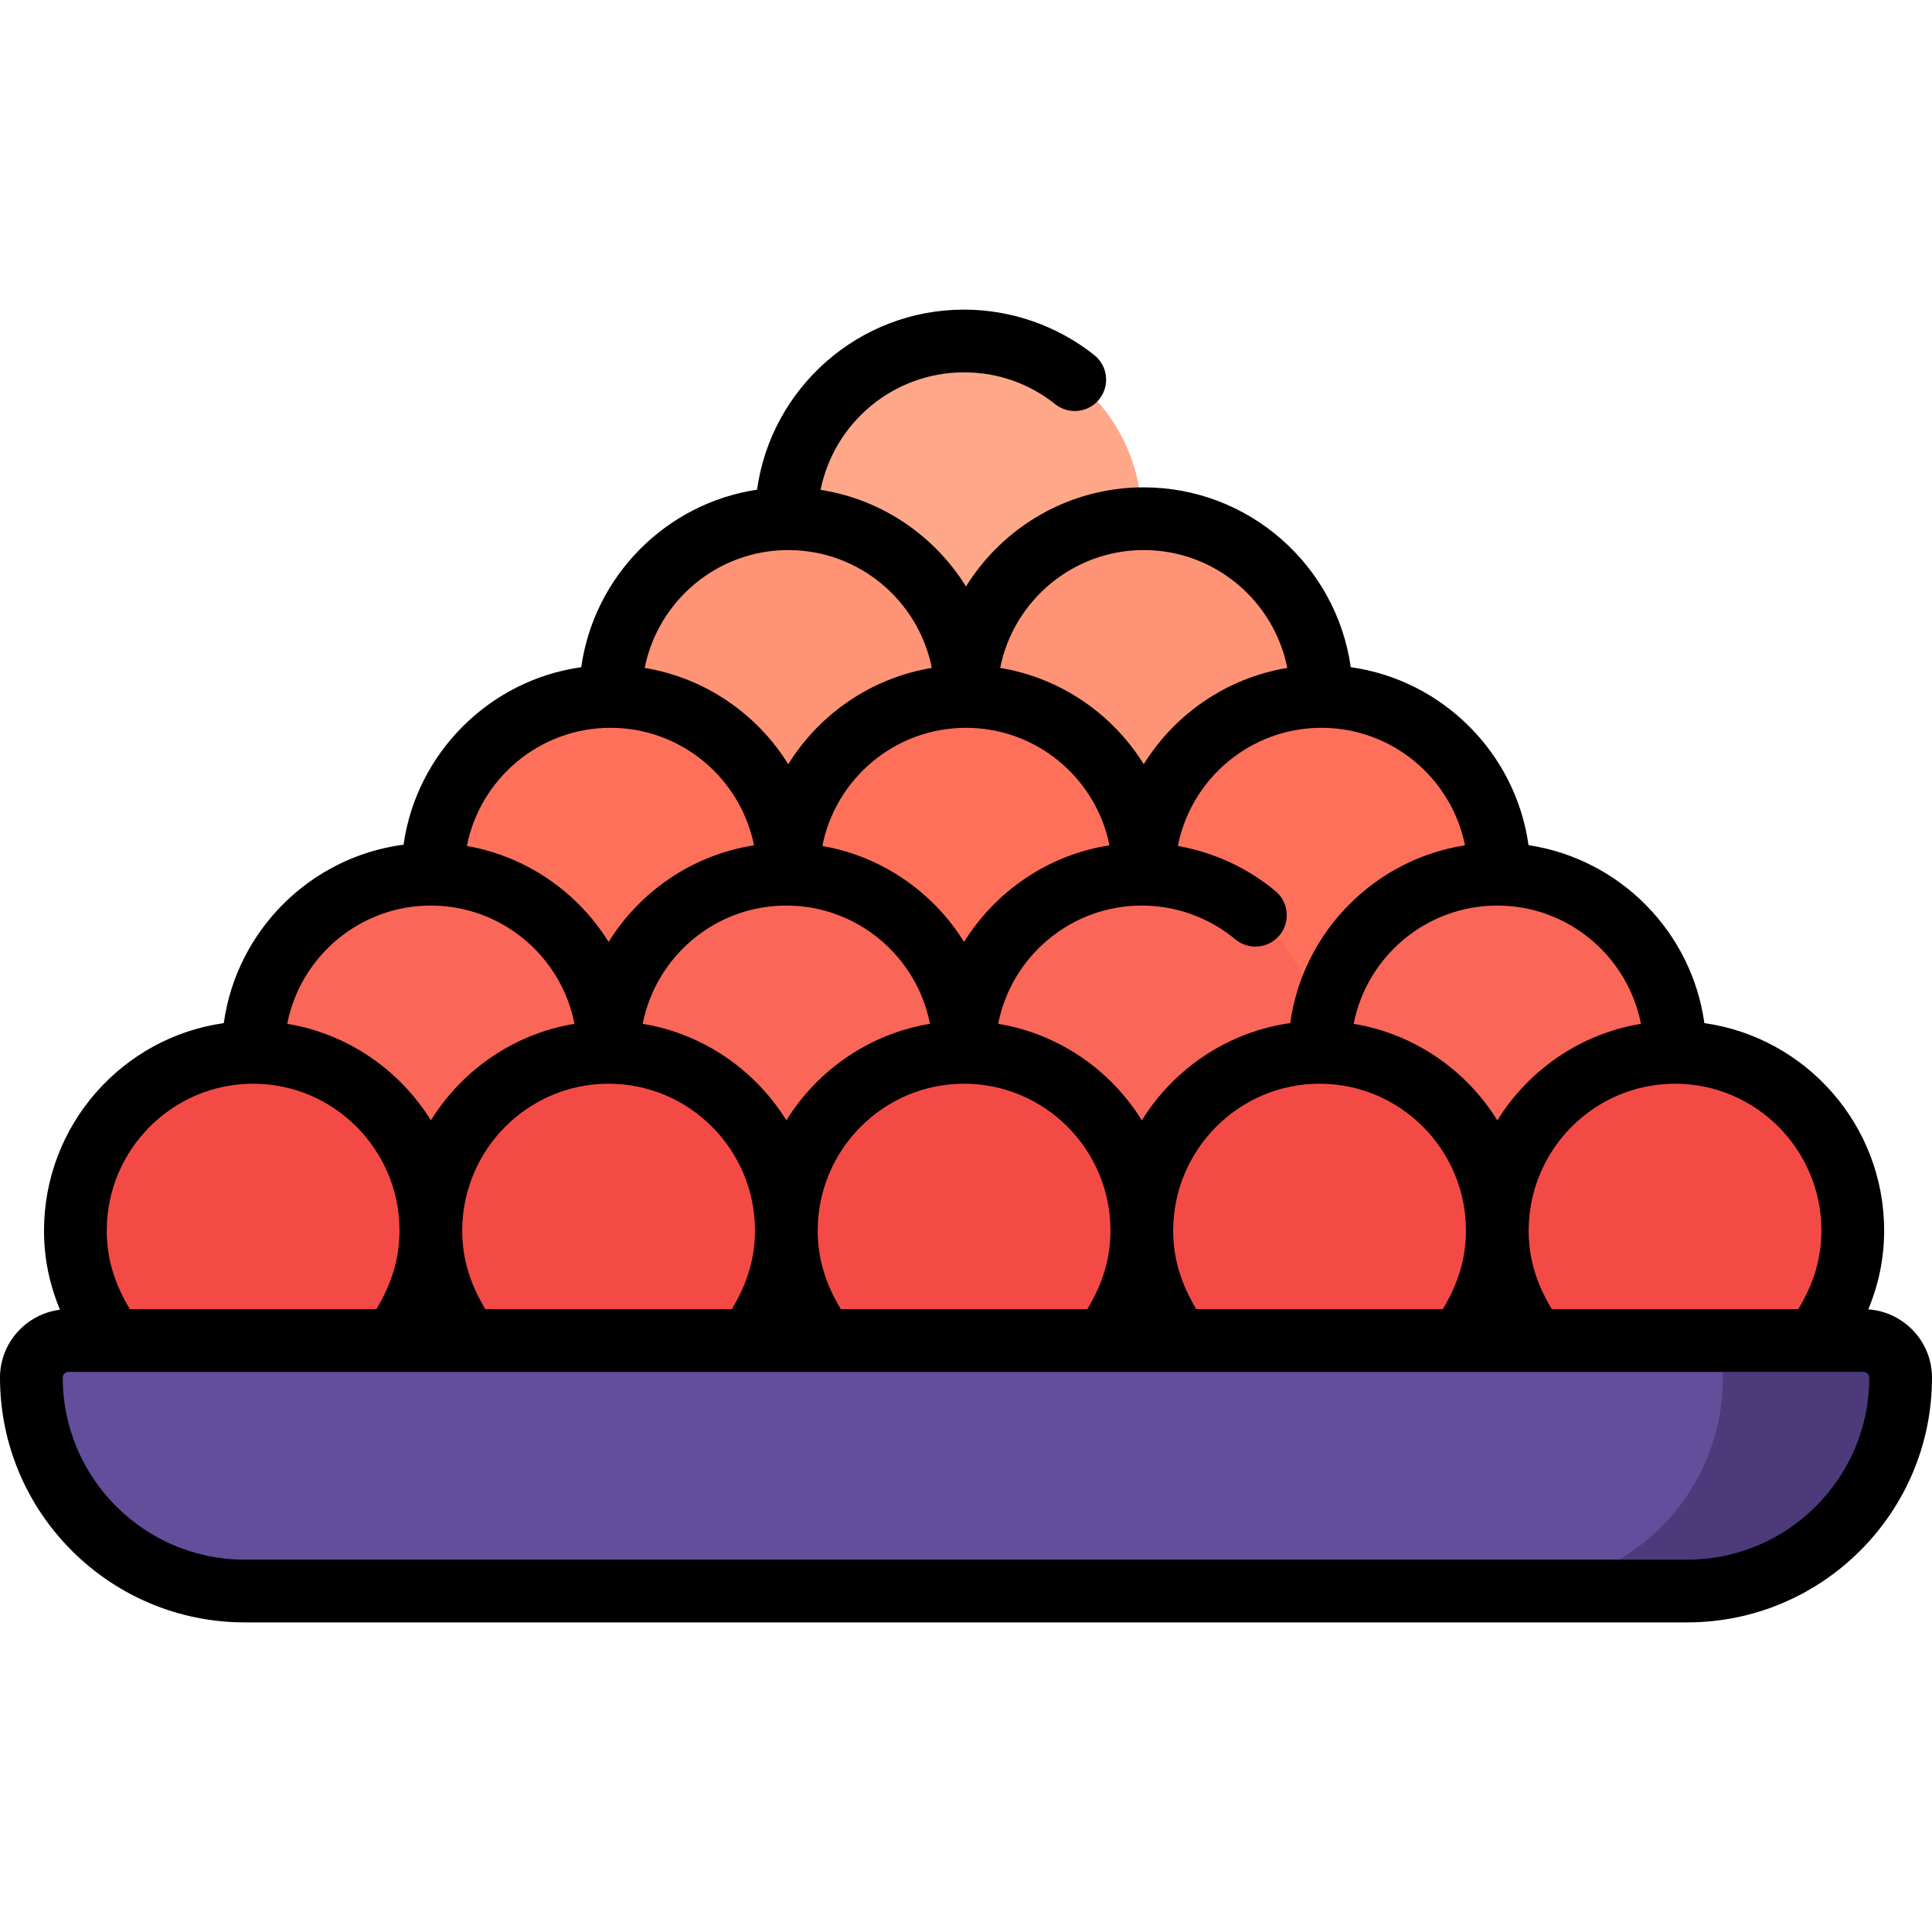 <svg xmlns="http://www.w3.org/2000/svg" xmlns:xlink="http://www.w3.org/1999/xlink" height="800px" width="800px" id="Layer_1" viewBox="0 0 512.001 512.001" xml:space="preserve"><circle style="fill:#FFA789;" cx="255.487" cy="137.463" r="47.103"></circle><g>	<circle style="fill:#FF9376;" cx="208.894" cy="184.566" r="47.103"></circle>	<circle style="fill:#FF9376;" cx="303.1" cy="184.566" r="47.103"></circle></g><g>	<circle style="fill:#FF705B;" cx="161.791" cy="231.669" r="47.103"></circle>	<circle style="fill:#FF705B;" cx="255.997" cy="231.669" r="47.103"></circle>	<circle style="fill:#FF705B;" cx="350.203" cy="231.669" r="47.103"></circle></g><g>	<circle style="fill:#FA6657;" cx="114.178" cy="278.772" r="47.103"></circle>	<circle style="fill:#FA6657;" cx="208.384" cy="278.772" r="47.103"></circle>	<circle style="fill:#FA6657;" cx="302.591" cy="278.772" r="47.103"></circle>	<circle style="fill:#FA6657;" cx="396.797" cy="278.772" r="47.103"></circle></g><g>	<circle style="fill:#F44A46;" cx="67.075" cy="325.876" r="47.103"></circle>	<circle style="fill:#F44A46;" cx="161.281" cy="325.876" r="47.103"></circle>	<circle style="fill:#F44A46;" cx="255.487" cy="325.876" r="47.103"></circle>	<circle style="fill:#F44A46;" cx="349.694" cy="325.876" r="47.103"></circle>	<circle style="fill:#F44A46;" cx="443.9" cy="325.876" r="47.103"></circle></g><path style="fill:#634E9B;" d="M447.14,421.639H64.849c-31.228,0-56.543-25.315-56.543-56.543l0,0c0-5.441,4.41-9.851,9.851-9.851 h475.674c5.441,0,9.851,4.41,9.851,9.851l0,0C503.682,396.324,478.367,421.639,447.14,421.639z"></path><path style="fill:#4C3A7A;" d="M493.831,355.8h-47.103c5.441,0,9.851,3.909,9.851,9.35l0,0c0,31.228-25.315,56.041-56.543,56.041 h47.103c31.228,0,56.543-24.814,56.543-56.041l0,0C503.682,359.709,499.272,355.8,493.831,355.8z"></path><path d="M495.118,346.999c2.811-6.783,4.202-13.702,4.202-20.898c0-27.974-20.755-51.171-47.643-54.97 c-3.36-24.241-22.447-43.52-46.601-47.152c-3.404-24.389-22.731-43.737-47.112-47.169c-3.786-26.895-26.939-47.657-54.861-47.657 c-19.869,0-37.32,10.516-47.103,26.268c-8.349-13.444-22.281-23.072-38.538-25.604c3.562-17.738,19.259-31.142,38.029-31.142 c8.879,0,17.231,2.917,24.156,8.438c3.59,2.863,8.82,2.272,11.682-1.319c2.862-3.59,2.271-8.82-1.319-11.682 c-9.758-7.778-22.017-12.062-34.518-12.062c-27.945,0-51.112,20.796-54.869,47.724c-24.116,3.626-43.182,22.85-46.586,47.038 c-24.336,3.426-43.641,22.71-47.094,47.038c-24.64,3.232-44.227,22.7-47.635,47.285c-26.888,3.804-47.643,27.024-47.643,55.025 c0,7.204,1.401,14.133,4.235,20.934C6.95,348.21,0,355.85,0,365.096c0,35.761,29.093,64.855,64.855,64.855h382.291 c35.761,0,64.855-29.093,64.855-64.855C512,355.514,504.536,347.66,495.118,346.999z M482.694,326.099 c0,7.21-1.96,13.917-6.123,20.834h-65.336c-4.163-6.913-6.122-13.601-6.122-20.777c0-21.482,17.402-38.959,38.791-38.959 C465.293,287.197,482.694,304.648,482.694,326.099z M122.494,326.156c0-21.482,17.402-38.959,38.791-38.959 s38.791,17.451,38.791,38.903c0,7.21-1.96,13.917-6.123,20.834h-65.336C124.453,340.021,122.494,333.332,122.494,326.156z  M255.999,192.878c18.771,0,34.468,13.404,38.029,31.142c-16.257,2.534-30.189,12.161-38.538,25.604 c-8.179-13.17-21.721-22.665-37.553-25.428C221.431,206.372,237.167,192.878,255.999,192.878z M208.388,239.982 c18.841,0,34.581,13.505,38.066,31.342c-16.047,2.652-29.788,12.238-38.057,25.584c-8.267-13.346-22.017-22.933-38.074-25.584 C173.807,253.486,189.547,239.982,208.388,239.982z M216.7,326.156c0-21.482,17.402-38.959,38.791-38.959 s38.791,17.451,38.791,38.903c0,7.21-1.96,13.917-6.123,20.834h-65.336C218.659,340.021,216.7,333.332,216.7,326.156z  M310.906,326.156c0-21.482,17.402-38.959,38.791-38.959c21.389,0,38.791,17.451,38.791,38.903c0,7.21-1.96,13.917-6.123,20.834 h-65.336C312.866,340.021,310.906,333.332,310.906,326.156z M434.866,271.323c-16.047,2.652-29.788,12.238-38.057,25.584 c-8.267-13.346-22.017-22.933-38.074-25.584c3.485-17.836,19.225-31.341,38.065-31.341 C415.641,239.982,431.382,253.486,434.866,271.323z M388.236,224.021c-24.017,3.742-42.965,22.965-46.312,47.109 c-16.589,2.346-30.836,12.082-39.322,25.777c-8.267-13.346-22.017-22.933-38.074-25.584c3.485-17.836,19.225-31.341,38.065-31.341 c9.045,0,17.848,3.18,24.788,8.953c3.529,2.934,8.77,2.454,11.707-1.075c2.936-3.53,2.454-8.771-1.075-11.707 c-7.45-6.198-16.401-10.303-25.869-11.963c3.497-17.822,19.229-31.312,38.06-31.312 C368.977,192.878,384.674,206.282,388.236,224.021z M303.103,145.775c18.802,0,34.518,13.449,38.046,31.231 c-16.044,2.65-29.781,12.209-38.046,25.517c-8.265-13.306-22.001-22.867-38.046-25.517 C268.585,159.225,284.301,145.775,303.103,145.775z M208.896,145.775c18.802,0,34.518,13.449,38.046,31.231 c-16.044,2.65-29.781,12.209-38.046,25.517c-8.265-13.306-22.001-22.867-38.046-25.517 C174.379,159.225,190.095,145.775,208.896,145.775z M161.793,192.878c18.771,0,34.468,13.404,38.029,31.142 c-16.257,2.534-30.189,12.161-38.538,25.604c-8.179-13.17-21.721-22.665-37.553-25.428 C127.225,206.372,142.961,192.878,161.793,192.878z M114.181,239.982c18.841,0,34.581,13.505,38.066,31.342 c-16.047,2.652-29.788,12.238-38.057,25.584c-8.267-13.346-22.017-22.933-38.074-25.584 C79.601,253.486,95.341,239.982,114.181,239.982z M67.078,287.197c21.389,0,38.791,17.451,38.791,38.903 c0,7.21-1.959,13.917-6.123,20.834H34.41c-4.163-6.913-6.122-13.601-6.122-20.777C28.287,304.674,45.69,287.197,67.078,287.197z  M447.145,413.327H64.855c-26.595,0-48.23-21.636-48.23-48.23c0-0.849,0.69-1.538,1.538-1.538h11.751h74.329h19.878h74.329h19.878 h74.329h19.878h74.329h19.878h74.329h12.769c0.849,0,1.538,0.69,1.538,1.538C495.375,391.69,473.739,413.327,447.145,413.327z"></path></svg>
